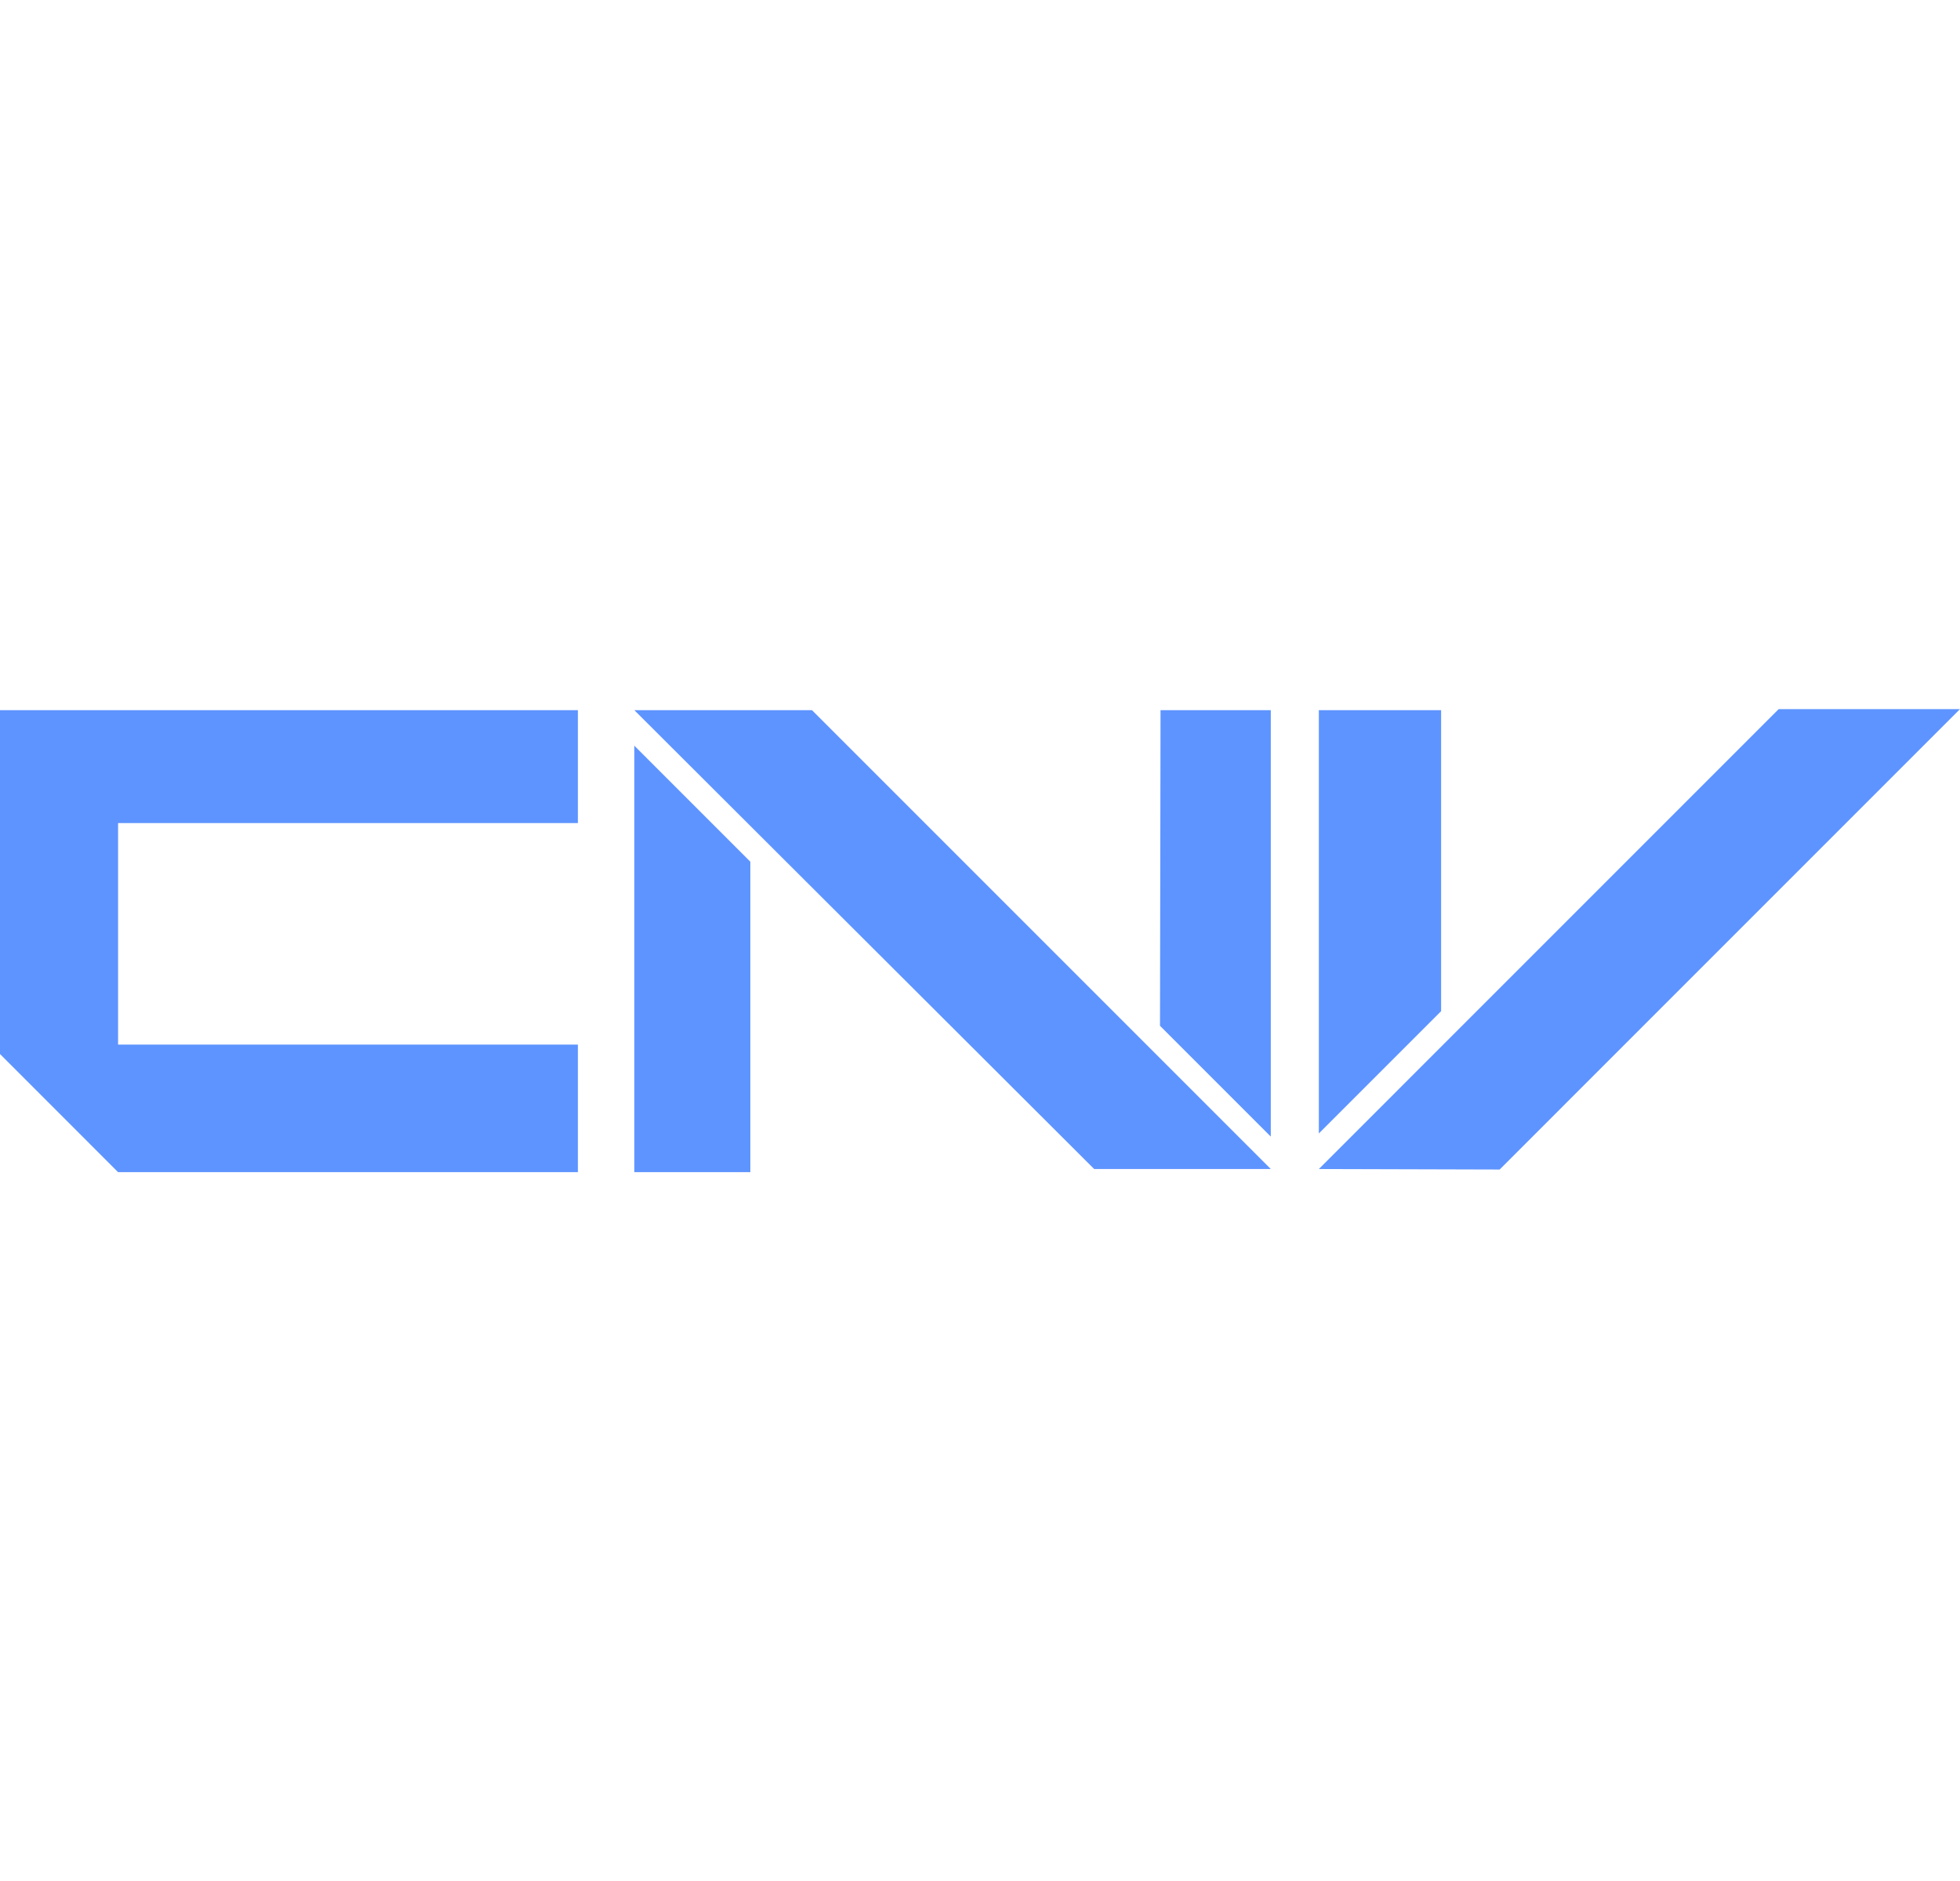 <svg xmlns="http://www.w3.org/2000/svg" width="156.293" height="150" viewBox="401.854 205 156.293 150"><g fill="#5e94ff"><path d="M494.396 261.625h8.792v34l-8.834-8.834M447.937 261.625v9H411.27v17.666h36.667v10.17H411.27l-9.416-9.42v-27.415M452.437 298.46v-34.002l9.25 9.25v24.75M452.437 261.625h14.167l36.584 36.584h-14.084M507.02 261.625h9.75v24l-9.75 9.75M507.02 298.21l36.668-36.67h14.458l-36.708 36.71"/></g></svg>